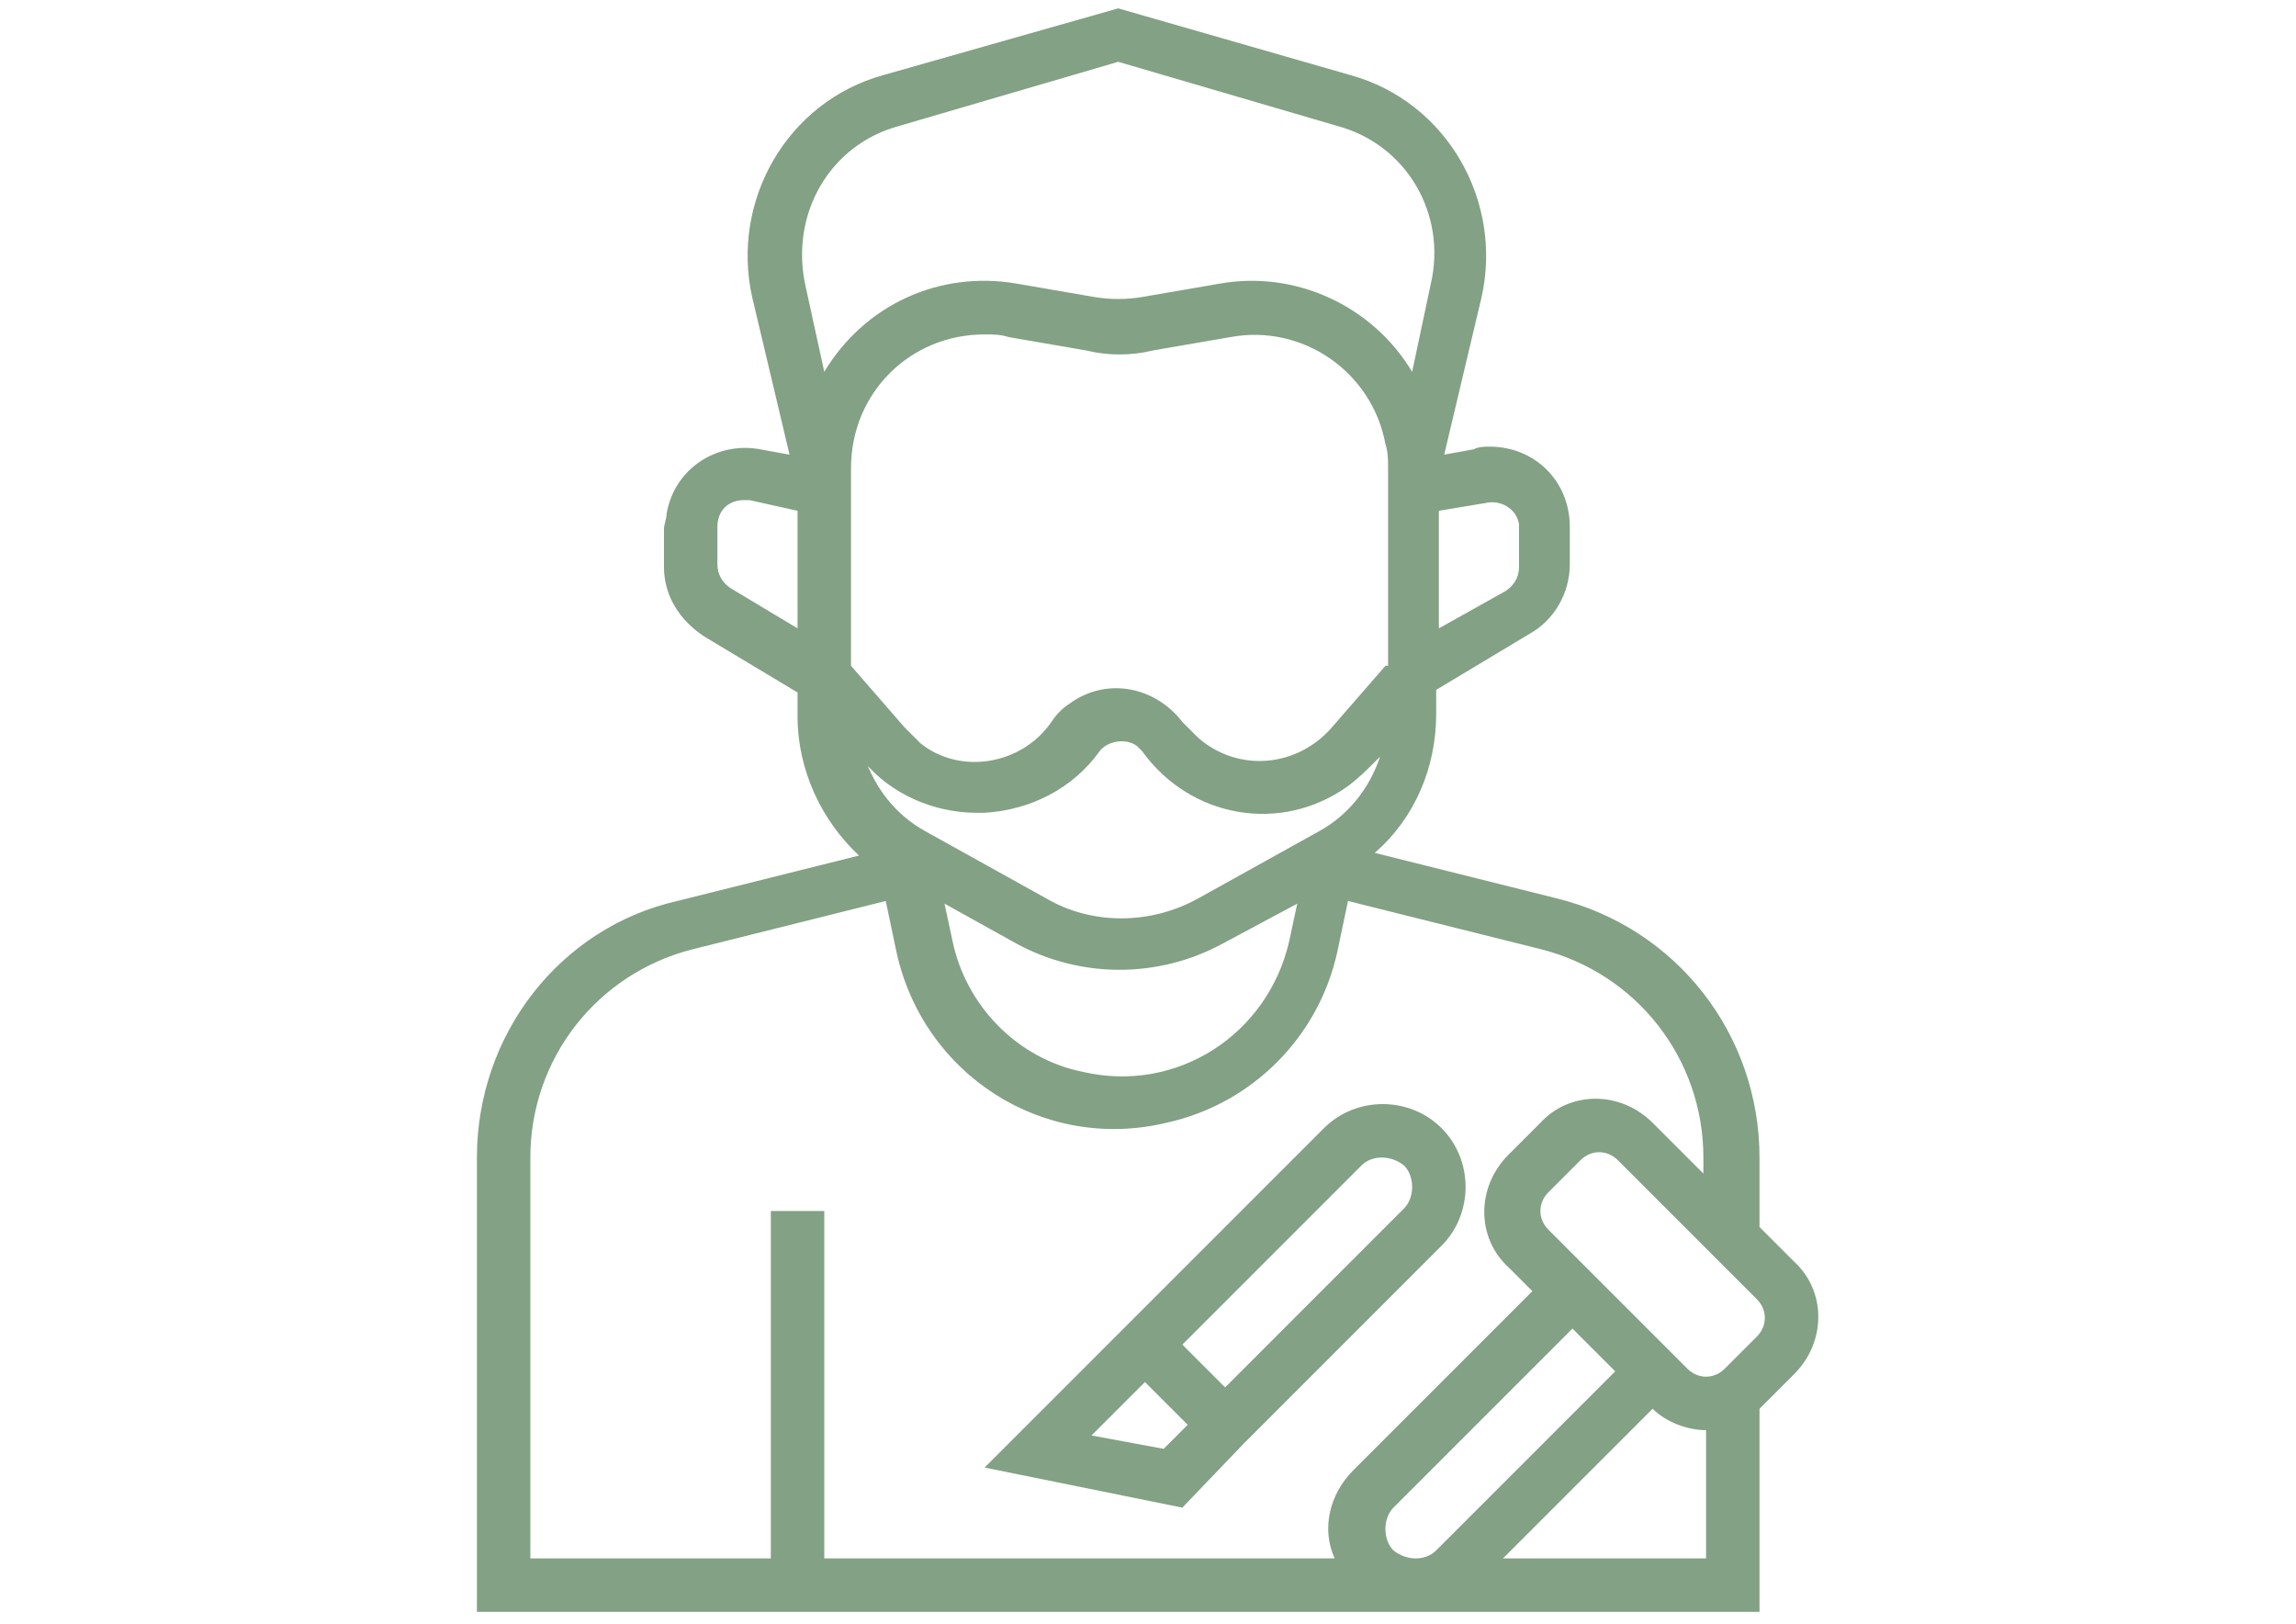 <?xml version="1.0" encoding="utf-8"?>
<!-- Generator: Adobe Illustrator 16.0.0, SVG Export Plug-In . SVG Version: 6.00 Build 0)  -->
<!DOCTYPE svg PUBLIC "-//W3C//DTD SVG 1.1//EN" "http://www.w3.org/Graphics/SVG/1.1/DTD/svg11.dtd">
<svg version="1.1" id="Capa_1" xmlns="http://www.w3.org/2000/svg" xmlns:xlink="http://www.w3.org/1999/xlink" x="0px" y="0px"
	 width="841.889px" height="595.281px" viewBox="0 0 841.889 595.281" enable-background="new 0 0 841.889 595.281"
	 xml:space="preserve">
<path fill="#83A184" d="M645.171,590.935v-74.464l0.979-0.979l11.757-11.757c11.76-11.759,11.76-30.373,0-41.152l-12.736-12.734
	v-25.475c0-45.072-30.376-84.264-74.464-95.041l-66.626-16.656c14.697-12.735,22.536-31.353,22.536-50.949v-8.818l34.292-20.575
	c8.816-4.899,14.697-14.697,14.697-25.474v-13.717c0-16.656-12.738-29.394-29.394-29.394c-1.962,0-3.92,0-5.881,0.979l-10.777,1.961
	l13.717-57.808c7.839-35.272-12.737-71.524-48.01-81.322L410.023,3.064l-86.222,24.495c-35.272,9.798-55.847,46.052-48.01,81.323
	l13.717,57.808l-10.777-1.96c-15.676-2.938-31.353,6.86-34.292,23.515c0,1.959-0.979,3.919-0.979,5.878v13.717
	c0,10.777,5.878,19.596,14.697,25.474l34.292,20.575v8.818c0,19.596,8.818,38.211,22.533,50.951l-66.624,16.654
	c-43.111,9.798-73.484,48.989-73.484,94.06v166.563H645.171z M508.001,560.562c0-2.938,0.979-5.879,2.938-7.836l65.647-65.648
	l15.676,15.677l-65.645,65.646c-3.92,3.919-10.78,3.919-15.679,0C508.981,566.441,508.001,563.502,508.001,560.562z M625.575,571.34
	h-74.464l54.868-54.868c4.898,4.899,12.735,7.839,19.596,7.839V571.34z M644.189,490.018l-11.757,11.757
	c-3.919,3.919-9.798,3.919-13.717,0l-50.948-50.948c-3.92-3.92-3.92-9.798,0-13.718l11.757-11.757c3.919-3.919,9.798-3.919,13.717,0
	l50.948,50.948C648.11,480.22,648.11,486.098,644.189,490.018z M508.001,244.091l-19.596,22.536
	c-12.738,14.697-34.293,16.656-48.989,3.919c-1.962-1.961-3.92-3.919-5.879-5.878c-9.798-12.738-27.434-16.657-41.151-6.859
	c-2.938,1.961-4.899,3.919-6.858,6.86c-10.778,15.676-33.313,19.596-48.01,7.836c-1.959-1.959-3.919-3.919-5.878-5.878
	l-19.596-22.536v-72.503c0-27.435,21.555-48.989,48.989-48.989c2.938,0,5.878,0,8.818,0.979l28.411,4.899
	c7.839,1.959,16.659,1.959,24.495,0l28.414-4.899c26.456-4.899,51.929,12.735,56.828,39.191c0.979,2.938,0.979,5.878,0.979,8.818
	v72.503H508.001z M316.943,279.365c9.798,11.757,25.474,18.614,41.15,18.614h2.94c16.656-0.979,32.332-8.816,42.13-22.533
	c2.94-3.919,9.798-4.899,13.717-1.961l1.961,1.961c17.634,24.494,50.948,30.373,75.443,12.735c3.919-2.938,6.857-5.878,9.798-8.816
	l1.959-1.961c-3.92,11.759-11.759,21.557-22.536,27.436l-44.09,24.494c-17.637,9.798-39.191,9.798-55.85,0l-44.091-24.494
	c-10.776-5.879-18.613-15.676-22.533-27.435V279.365z M372.79,345.989c23.515,12.737,51.929,12.737,75.445,0l27.432-14.696
	l-2.938,13.717c-7.838,34.292-41.152,55.85-75.445,48.01c-24.495-4.899-43.111-24.495-48.01-48.01l-2.938-13.717L372.79,345.989z
	 M545.232,184.324c4.899-0.979,10.78,1.961,11.76,7.839v1.959v13.717c0,3.919-1.961,6.858-4.898,8.818l-24.495,13.717v-43.111
	L545.232,184.324z M329.679,46.175l80.343-23.515l80.342,23.515c25.475,6.858,40.171,32.333,34.292,57.808l-6.857,32.332
	c-14.697-24.495-43.111-37.231-70.546-32.332l-28.411,4.899c-5.881,0.979-11.759,0.979-17.637,0l-28.414-4.899
	c-28.414-4.899-55.847,7.836-70.544,32.331l-6.86-31.352C289.509,78.509,304.205,53.033,329.679,46.175z M267.954,215.678
	c-2.94-1.961-4.899-4.899-4.899-8.818v-13.717c0-5.878,3.919-9.798,9.798-9.798h1.959l17.637,3.919v43.111L267.954,215.678z
	 M194.47,424.372c0-36.252,24.495-67.605,59.767-76.421l70.544-17.637l3.919,18.616c9.798,45.069,53.888,73.483,98.958,62.706
	c31.355-6.858,55.851-31.353,62.707-62.706l3.919-18.616l70.544,17.637c35.272,8.815,59.768,40.171,59.768,76.421v5.881
	l-18.615-18.617c-11.758-11.759-30.373-11.759-41.152,0l-11.757,11.757c-11.757,11.76-11.757,30.373,0,41.153l8.818,8.815
	l-65.646,65.646c-8.816,8.818-11.758,21.555-6.858,32.331H302.246V443.968h-19.596V571.34H194.47V424.372z"/>
<path fill="#83A184" d="M456.072,529.21l72.505-72.505c11.757-11.757,11.757-31.353,0-43.11c-5.879-5.879-13.718-8.818-21.555-8.818
	c-7.839,0-15.679,2.939-21.558,8.818l-72.504,72.504l-6.858,6.858l-45.068,45.072l72.504,14.697L456.072,529.21z M499.183,427.311
	c3.919-3.919,10.777-3.919,15.676,0c1.962,1.962,2.94,4.899,2.94,7.839c0,2.938-0.979,5.879-2.94,7.837l-65.645,65.648
	l-15.677-15.677L499.183,427.311z M400.225,526.269l19.596-19.596l15.676,15.677l-8.818,8.818L400.225,526.269z"/>
</svg>
